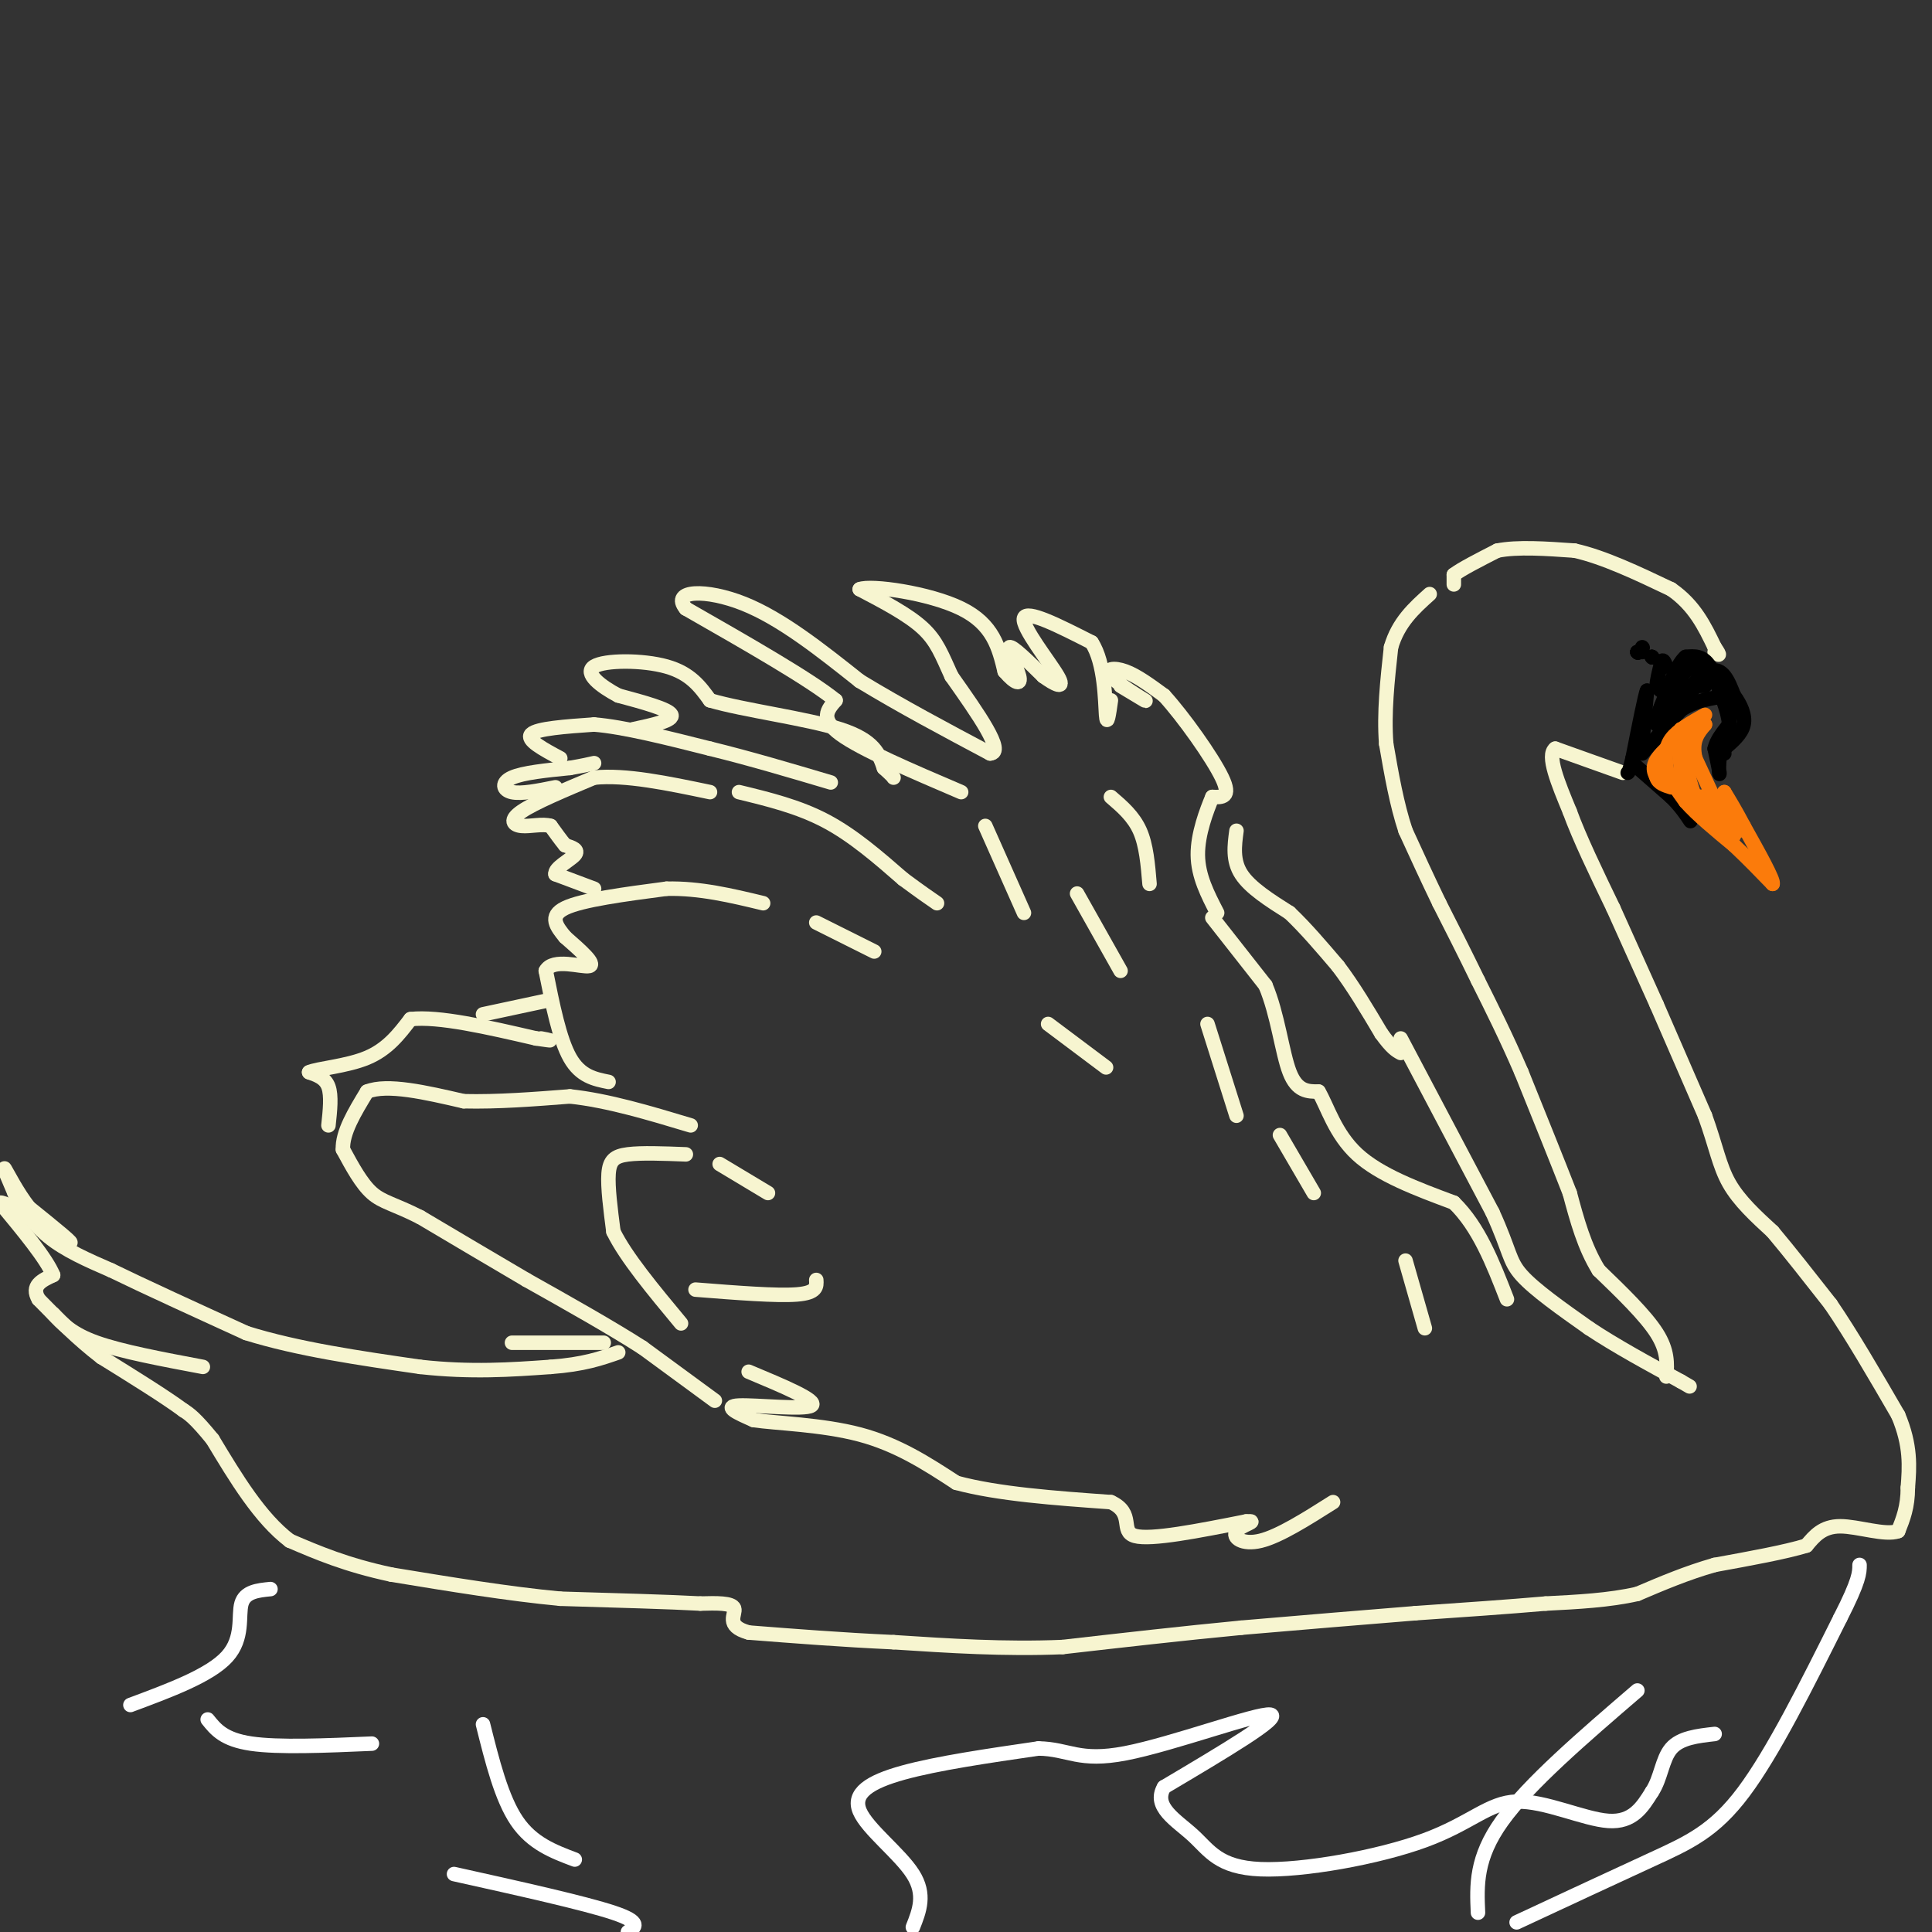 <svg viewBox='0 0 400 400' version='1.1' xmlns='http://www.w3.org/2000/svg' xmlns:xlink='http://www.w3.org/1999/xlink'><rect x="0" y="0" width="400" height="400" fill="#333333" stroke="none"/><g fill='none' stroke='#F7F5D0' stroke-width='3' stroke-linecap='round' stroke-linejoin='round'><path d='M148,290c0.000,0.000 -15.000,-11.000 -15,-11'/><path d='M133,279c-6.500,-4.167 -15.250,-9.083 -24,-14'/><path d='M109,265c-7.667,-4.500 -14.833,-8.750 -22,-13'/><path d='M87,252c-5.378,-2.733 -7.822,-3.067 -10,-5c-2.178,-1.933 -4.089,-5.467 -6,-9'/><path d='M71,238c-0.167,-3.500 2.417,-7.750 5,-12'/><path d='M76,226c4.167,-1.667 12.083,0.167 20,2'/><path d='M96,228c7.000,0.167 14.500,-0.417 22,-1'/><path d='M118,227c7.833,0.833 16.417,3.417 25,6'/><path d='M142,239c-4.600,-0.178 -9.200,-0.356 -12,0c-2.800,0.356 -3.800,1.244 -4,4c-0.200,2.756 0.400,7.378 1,12'/><path d='M127,255c2.500,5.167 8.250,12.083 14,19'/><path d='M144,267c8.417,0.667 16.833,1.333 21,1c4.167,-0.333 4.083,-1.667 4,-3'/><path d='M159,247c0.000,0.000 -10.000,-6.000 -10,-6'/><path d='M126,224c-2.917,-0.583 -5.833,-1.167 -8,-5c-2.167,-3.833 -3.583,-10.917 -5,-18'/><path d='M113,201c1.444,-2.756 7.556,-0.644 9,-1c1.444,-0.356 -1.778,-3.178 -5,-6'/><path d='M117,194c-1.711,-2.089 -3.489,-4.311 0,-6c3.489,-1.689 12.244,-2.844 21,-4'/><path d='M138,184c6.833,-0.167 13.417,1.417 20,3'/><path d='M123,184c0.000,0.000 -8.000,-3.000 -8,-3'/><path d='M115,181c-0.267,-1.267 3.067,-2.933 4,-4c0.933,-1.067 -0.533,-1.533 -2,-2'/><path d='M117,175c-0.833,-1.000 -1.917,-2.500 -3,-4'/><path d='M114,171c-1.643,-0.524 -4.250,0.167 -6,0c-1.750,-0.167 -2.643,-1.190 0,-3c2.643,-1.810 8.821,-4.405 15,-7'/><path d='M123,161c6.500,-0.667 15.250,1.167 24,3'/><path d='M115,163c-3.533,0.711 -7.067,1.422 -9,1c-1.933,-0.422 -2.267,-1.978 0,-3c2.267,-1.022 7.133,-1.511 12,-2'/><path d='M118,159c2.833,-0.500 3.917,-0.750 5,-1'/><path d='M116,157c-3.583,-1.917 -7.167,-3.833 -6,-5c1.167,-1.167 7.083,-1.583 13,-2'/><path d='M123,150c6.167,0.500 15.083,2.750 24,5'/><path d='M147,155c8.167,2.000 16.583,4.500 25,7'/><path d='M153,164c6.167,1.500 12.333,3.000 18,6c5.667,3.000 10.833,7.500 16,12'/><path d='M187,182c3.833,2.833 5.417,3.917 7,5'/><path d='M169,191c0.000,0.000 12.000,6.000 12,6'/><path d='M217,212c0.000,0.000 12.000,9.000 12,9'/><path d='M131,151c4.250,-0.917 8.500,-1.833 8,-3c-0.500,-1.167 -5.750,-2.583 -11,-4'/><path d='M128,144c-3.619,-1.893 -7.167,-4.625 -5,-6c2.167,-1.375 10.048,-1.393 15,0c4.952,1.393 6.976,4.196 9,7'/><path d='M147,145c7.000,2.067 20.000,3.733 27,6c7.000,2.267 8.000,5.133 9,8'/><path d='M183,159c1.833,1.667 1.917,1.833 2,2'/><path d='M199,164c-10.333,-4.417 -20.667,-8.833 -25,-12c-4.333,-3.167 -2.667,-5.083 -1,-7'/><path d='M173,145c-5.333,-4.333 -18.167,-11.667 -31,-19'/><path d='M142,126c-3.222,-3.889 4.222,-4.111 12,-1c7.778,3.111 15.889,9.556 24,16'/><path d='M178,141c8.500,5.167 17.750,10.083 27,15'/><path d='M205,156c3.167,-0.167 -2.417,-8.083 -8,-16'/><path d='M197,140c-2.000,-4.356 -3.000,-7.244 -6,-10c-3.000,-2.756 -8.000,-5.378 -13,-8'/><path d='M178,122c2.244,-0.933 14.356,0.733 21,4c6.644,3.267 7.822,8.133 9,13'/><path d='M208,139c2.274,2.667 3.458,2.833 3,1c-0.458,-1.833 -2.560,-5.667 -2,-6c0.560,-0.333 3.780,2.833 7,6'/><path d='M216,140c2.345,1.702 4.708,2.958 3,0c-1.708,-2.958 -7.488,-10.131 -7,-12c0.488,-1.869 7.244,1.565 14,5'/><path d='M226,133c2.800,4.244 2.800,12.356 3,15c0.200,2.644 0.600,-0.178 1,-3'/><path d='M232,142c2.946,1.774 5.893,3.548 5,3c-0.893,-0.548 -5.625,-3.417 -7,-5c-1.375,-1.583 0.607,-1.881 3,-1c2.393,0.881 5.196,2.940 8,5'/><path d='M241,144c4.000,4.378 10.000,12.822 12,17c2.000,4.178 0.000,4.089 -2,4'/><path d='M251,165c-1.156,2.756 -3.044,7.644 -3,12c0.044,4.356 2.022,8.178 4,12'/><path d='M256,172c-0.417,3.083 -0.833,6.167 1,9c1.833,2.833 5.917,5.417 10,8'/><path d='M267,189c3.333,3.167 6.667,7.083 10,11'/><path d='M277,200c3.167,4.167 6.083,9.083 9,14'/><path d='M286,214c2.167,3.000 3.083,3.500 4,4'/><path d='M251,190c0.000,0.000 11.000,14.000 11,14'/><path d='M262,204c2.556,6.000 3.444,14.000 5,18c1.556,4.000 3.778,4.000 6,4'/><path d='M273,226c1.822,3.067 3.378,8.733 8,13c4.622,4.267 12.311,7.133 20,10'/><path d='M301,249c5.167,5.000 8.083,12.500 11,20'/><path d='M290,215c0.000,0.000 19.000,36.000 19,36'/><path d='M309,251c3.667,8.000 3.333,10.000 6,13c2.667,3.000 8.333,7.000 14,11'/><path d='M329,275c5.500,3.667 12.250,7.333 19,11'/><path d='M348,286c3.167,1.833 1.583,0.917 0,0'/><path d='M345,285c0.167,-2.667 0.333,-5.333 -2,-9c-2.333,-3.667 -7.167,-8.333 -12,-13'/><path d='M331,263c-3.000,-4.833 -4.500,-10.417 -6,-16'/><path d='M325,247c-2.667,-6.833 -6.333,-15.917 -10,-25'/><path d='M315,222c-3.167,-7.333 -6.083,-13.167 -9,-19'/><path d='M306,203c-2.833,-5.833 -5.417,-10.917 -8,-16'/><path d='M298,187c-2.500,-5.167 -4.750,-10.083 -7,-15'/><path d='M291,172c-1.833,-5.500 -2.917,-11.750 -4,-18'/><path d='M287,154c-0.500,-6.333 0.250,-13.167 1,-20'/><path d='M288,134c1.500,-5.167 4.750,-8.083 8,-11'/><path d='M301,121c0.000,0.000 0.000,-2.000 0,-2'/><path d='M301,119c1.500,-1.167 5.250,-3.083 9,-5'/><path d='M310,114c4.167,-0.833 10.083,-0.417 16,0'/><path d='M326,114c6.000,1.333 13.000,4.667 20,8'/><path d='M346,122c4.833,3.333 6.917,7.667 9,12'/><path d='M355,134c1.500,2.167 0.750,1.583 0,1'/><path d='M336,160c0.000,0.000 -14.000,-5.000 -14,-5'/><path d='M322,155c-1.833,1.333 0.583,7.167 3,13'/><path d='M325,168c2.000,5.500 5.500,12.750 9,20'/><path d='M334,188c3.000,6.667 6.000,13.333 9,20'/><path d='M343,208c0.000,0.000 10.000,23.000 10,23'/><path d='M353,231c2.267,6.244 2.933,10.356 5,14c2.067,3.644 5.533,6.822 9,10'/><path d='M367,255c3.500,4.167 7.750,9.583 12,15'/><path d='M379,270c4.333,6.333 9.167,14.667 14,23'/><path d='M393,293c2.667,6.333 2.333,10.667 2,15'/><path d='M395,308c0.000,4.000 -1.000,6.500 -2,9'/><path d='M393,317c-2.667,1.000 -8.333,-1.000 -12,-1c-3.667,0.000 -5.333,2.000 -7,4'/><path d='M374,320c-4.333,1.333 -11.667,2.667 -19,4'/><path d='M355,324c-5.833,1.667 -10.917,3.833 -16,6'/><path d='M339,330c-5.833,1.333 -12.417,1.667 -19,2'/><path d='M320,332c-7.667,0.667 -17.333,1.333 -27,2'/><path d='M293,334c-10.500,0.833 -23.250,1.917 -36,3'/><path d='M257,337c-12.167,1.167 -24.583,2.583 -37,4'/><path d='M220,341c-12.000,0.500 -23.500,-0.250 -35,-1'/><path d='M185,340c-10.833,-0.500 -20.417,-1.250 -30,-2'/><path d='M155,338c-5.022,-1.378 -2.578,-3.822 -3,-5c-0.422,-1.178 -3.711,-1.089 -7,-1'/><path d='M145,332c-6.000,-0.333 -17.500,-0.667 -29,-1'/><path d='M116,331c-10.667,-1.000 -22.833,-3.000 -35,-5'/><path d='M81,326c-9.333,-2.000 -15.167,-4.500 -21,-7'/><path d='M60,319c-6.167,-4.667 -11.083,-12.833 -16,-21'/><path d='M44,298c-3.667,-4.500 -4.833,-5.250 -6,-6'/><path d='M38,292c-3.833,-2.833 -10.417,-6.917 -17,-11'/><path d='M21,281c-5.000,-3.833 -9.000,-7.917 -13,-12'/><path d='M8,269c-1.667,-2.833 0.667,-3.917 3,-5'/><path d='M11,264c-1.333,-3.333 -6.167,-9.167 -11,-15'/><path d='M0,249c1.756,-0.244 11.644,6.644 14,8c2.356,1.356 -2.822,-2.822 -8,-7'/><path d='M6,250c-2.444,-3.089 -4.556,-7.311 -5,-8c-0.444,-0.689 0.778,2.156 2,5'/><path d='M3,247c1.289,2.467 3.511,6.133 7,9c3.489,2.867 8.244,4.933 13,7'/><path d='M23,263c6.833,3.333 17.417,8.167 28,13'/><path d='M51,276c10.667,3.333 23.333,5.167 36,7'/><path d='M87,283c10.500,1.167 18.750,0.583 27,0'/><path d='M114,283c6.833,-0.500 10.417,-1.750 14,-3'/><path d='M125,278c0.000,0.000 -19.000,0.000 -19,0'/><path d='M68,233c0.333,-3.083 0.667,-6.167 0,-8c-0.667,-1.833 -2.333,-2.417 -4,-3'/><path d='M64,222c1.644,-0.778 7.756,-1.222 12,-3c4.244,-1.778 6.622,-4.889 9,-8'/><path d='M85,211c5.833,-0.667 15.917,1.667 26,4'/><path d='M111,215c4.500,0.667 2.750,0.333 1,0'/><path d='M100,210c0.000,0.000 14.000,-3.000 14,-3'/><path d='M204,171c0.000,0.000 8.000,18.000 8,18'/><path d='M223,185c0.000,0.000 9.000,16.000 9,16'/><path d='M230,165c2.333,2.000 4.667,4.000 6,7c1.333,3.000 1.667,7.000 2,11'/><path d='M250,212c0.000,0.000 6.000,19.000 6,19'/><path d='M265,235c0.000,0.000 7.000,12.000 7,12'/><path d='M291,261c0.000,0.000 4.000,14.000 4,14'/><path d='M155,284c7.222,3.022 14.444,6.044 13,7c-1.444,0.956 -11.556,-0.156 -15,0c-3.444,0.156 -0.222,1.578 3,3'/><path d='M156,294c4.467,0.689 14.133,0.911 22,3c7.867,2.089 13.933,6.044 20,10'/><path d='M198,307c8.667,2.333 20.333,3.167 32,4'/><path d='M230,311c5.067,2.311 1.733,6.089 5,7c3.267,0.911 13.133,-1.044 23,-3'/><path d='M258,315c2.988,-0.226 -1.042,0.708 -2,2c-0.958,1.292 1.155,2.940 5,2c3.845,-0.940 9.423,-4.470 15,-8'/></g>
<g fill='none' stroke='#000000' stroke-width='3' stroke-linecap='round' stroke-linejoin='round'><path d='M338,158c0.000,0.000 8.000,7.000 8,7'/><path d='M346,165c2.000,2.000 3.000,3.500 4,5'/><path d='M340,154c0.000,0.000 1.000,-11.000 1,-11'/><path d='M341,143c-0.333,0.500 -1.667,7.250 -3,14'/><path d='M338,157c-0.667,2.833 -0.833,2.917 -1,3'/><path d='M340,156c0.000,0.000 8.000,-9.000 8,-9'/><path d='M348,147c3.000,-2.000 6.500,-2.500 10,-3'/><path d='M358,144c1.333,1.667 -0.333,7.333 -2,13'/><path d='M356,157c-0.267,2.911 0.067,3.689 0,3c-0.067,-0.689 -0.533,-2.844 -1,-5'/><path d='M355,155c0.333,-1.667 1.667,-3.333 3,-5'/><path d='M358,150c-0.167,-2.833 -2.083,-7.417 -4,-12'/><path d='M354,138c-1.500,-2.333 -3.250,-2.167 -5,-2'/><path d='M349,136c-1.667,1.333 -3.333,5.667 -5,10'/><path d='M344,146c-1.133,2.622 -1.467,4.178 0,3c1.467,-1.178 4.733,-5.089 8,-9'/><path d='M352,140c0.844,-2.111 -1.044,-2.889 -3,-1c-1.956,1.889 -3.978,6.444 -6,11'/><path d='M343,150c0.833,0.000 5.917,-5.500 11,-11'/><path d='M354,139c2.667,-1.000 3.833,2.000 5,5'/><path d='M359,144c1.400,1.889 2.400,4.111 2,6c-0.400,1.889 -2.200,3.444 -4,5'/><path d='M357,155c-0.667,1.000 -0.333,1.000 0,1'/><path d='M353,142c0.000,0.000 -8.000,0.000 -8,0'/><path d='M345,142c-1.500,0.167 -1.250,0.583 -1,1'/><path d='M344,143c-0.333,0.000 -0.667,-0.500 -1,-1'/><path d='M343,142c0.000,-1.000 0.500,-3.000 1,-5'/><path d='M344,137c0.333,-0.667 0.667,0.167 1,1'/><path d='M339,135c0.000,0.000 0.100,0.100 0.1,0.1'/><path d='M339,135c0.000,0.000 0.100,0.100 0.1,0.1'/><path d='M339,135c0.000,0.000 0.100,0.100 0.1,0.1'/><path d='M339,135c0.000,0.000 1.000,0.000 1,0'/><path d='M342,136c0.000,0.000 0.100,0.100 0.1,0.1'/><path d='M342,136c0.000,0.000 0.100,0.100 0.1,0.1'/><path d='M342,136c0.000,0.000 0.100,0.100 0.1,0.1'/><path d='M340,134c0.000,0.000 0.100,0.100 0.1,0.1'/></g>
<g fill='none' stroke='#FB7B0B' stroke-width='3' stroke-linecap='round' stroke-linejoin='round'><path d='M353,148c-2.833,1.583 -5.667,3.167 -7,5c-1.333,1.833 -1.167,3.917 -1,6'/><path d='M345,159c0.500,2.167 2.250,4.583 4,7'/><path d='M349,166c2.333,2.667 6.167,5.833 10,9'/><path d='M359,175c3.000,2.833 5.500,5.417 8,8'/><path d='M367,183c0.333,-0.667 -2.833,-6.333 -6,-12'/><path d='M361,171c-1.667,-3.167 -2.833,-5.083 -4,-7'/><path d='M357,164c-0.356,0.467 0.756,5.133 0,6c-0.756,0.867 -3.378,-2.067 -6,-5'/><path d='M351,165c-1.500,-3.167 -2.250,-8.583 -3,-14'/><path d='M348,151c-0.560,0.512 -0.458,8.792 1,12c1.458,3.208 4.274,1.345 6,2c1.726,0.655 2.363,3.827 3,7'/><path d='M358,172c-0.667,-1.333 -3.833,-8.167 -7,-15'/><path d='M351,157c-0.833,-3.667 0.583,-5.333 2,-7'/><path d='M353,150c-1.644,0.022 -6.756,3.578 -9,6c-2.244,2.422 -1.622,3.711 -1,5'/><path d='M343,161c0.333,1.167 1.667,1.583 3,2'/><path d='M358,169c0.000,0.000 2.000,3.000 2,3'/><path d='M359,172c0.000,0.000 0.000,1.000 0,1'/></g>
<g fill='none' stroke='#F7F5D0' stroke-width='3' stroke-linecap='round' stroke-linejoin='round'><path d='M11,272c1.917,2.083 3.833,4.167 9,6c5.167,1.833 13.583,3.417 22,5'/></g>
<g fill='none' stroke='#FFFFFF' stroke-width='3' stroke-linecap='round' stroke-linejoin='round'><path d='M56,329c-2.644,0.267 -5.289,0.533 -6,3c-0.711,2.467 0.511,7.133 -3,11c-3.511,3.867 -11.756,6.933 -20,10'/><path d='M43,356c1.667,2.083 3.333,4.167 9,5c5.667,0.833 15.333,0.417 25,0'/><path d='M100,357c1.917,7.667 3.833,15.333 7,20c3.167,4.667 7.583,6.333 12,8'/><path d='M94,388c13.500,3.000 27.000,6.000 33,8c6.000,2.000 4.500,3.000 3,4'/><path d='M189,399c1.345,-3.387 2.690,-6.774 0,-11c-2.690,-4.226 -9.417,-9.292 -11,-13c-1.583,-3.708 1.976,-6.060 9,-8c7.024,-1.940 17.512,-3.470 28,-5'/><path d='M215,362c6.357,0.107 8.250,2.875 18,1c9.750,-1.875 27.357,-8.393 30,-8c2.643,0.393 -9.679,7.696 -22,15'/><path d='M241,370c-2.404,4.104 2.585,6.864 6,10c3.415,3.136 5.255,6.650 14,7c8.745,0.350 24.396,-2.463 34,-6c9.604,-3.537 13.163,-7.798 19,-8c5.837,-0.202 13.954,3.657 19,4c5.046,0.343 7.023,-2.828 9,-6'/><path d='M342,371c1.889,-2.800 2.111,-6.800 4,-9c1.889,-2.200 5.444,-2.600 9,-3'/><path d='M339,350c-11.250,9.667 -22.500,19.333 -28,27c-5.500,7.667 -5.250,13.333 -5,19'/><path d='M314,398c10.156,-4.733 20.311,-9.467 28,-13c7.689,-3.533 12.911,-5.867 19,-14c6.089,-8.133 13.044,-22.067 20,-36'/><path d='M381,335c4.000,-7.833 4.000,-9.417 4,-11'/></g>
</svg>